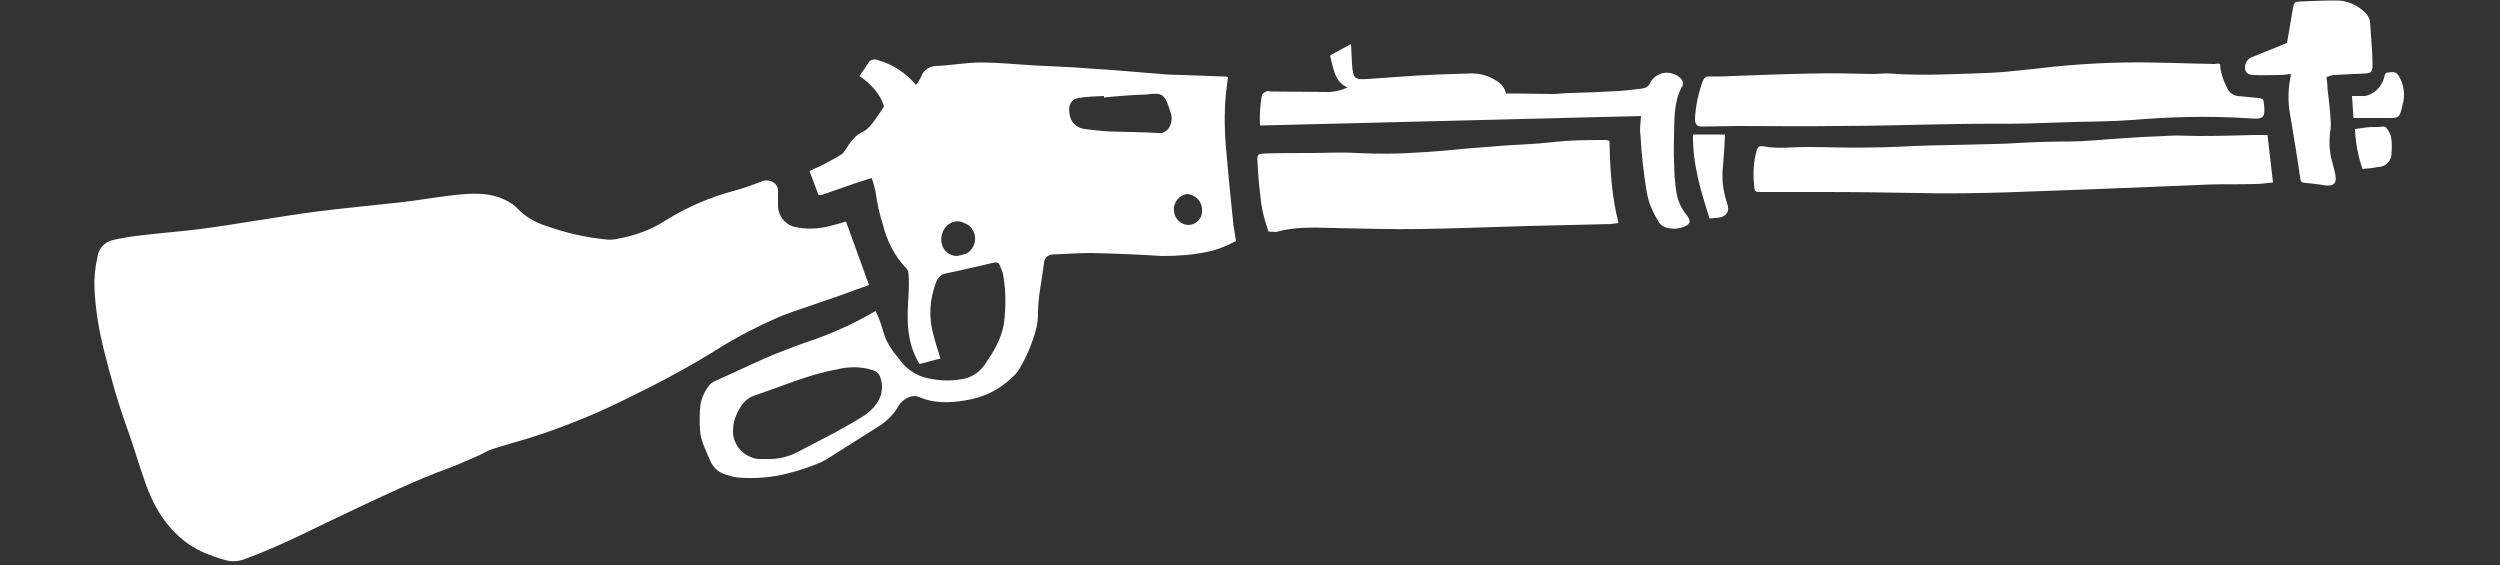 <?xml version="1.0" encoding="utf-8"?>
<!-- Generator: Adobe Illustrator 25.1.0, SVG Export Plug-In . SVG Version: 6.00 Build 0)  -->
<svg version="1.1" id="Ebene_1" xmlns="http://www.w3.org/2000/svg" xmlns:xlink="http://www.w3.org/1999/xlink" x="0px" y="0px"
	 viewBox="0 0 500 113" style="enable-background:new 0 0 500 113;" xml:space="preserve">
<rect x="0" y="0" width="500" height="113" fill="#333333" stroke="none"/>
<style type="text/css">
	.st0{fill:#FFFFFF;}
</style>
<g>
	<path class="st0" d="M169.2,44.3l4.6,12.7c-2,0.7-4.1,1.5-6.1,2.2c-1.6,0.6-3.3,1.1-4.9,1.7c-2.6,0.9-5.3,1.7-7.9,2.9
		c-3.4,1.5-6.7,3.2-9.9,5.1c-6,3.8-12.2,7.2-18.6,10.3c-6.5,3.3-13.3,6.1-20.2,8.3c-2.6,0.8-5.2,1.5-7.7,2.3c-1,0.3-2,1-3,1.4
		c-1.9,0.8-3.8,1.7-5.7,2.4c-6.6,2.4-13,5.5-19.4,8.5c-7.1,3.3-14,7-21.4,9.7c-1.3,0.5-2.7,0.6-4,0.2c-1.5-0.4-3.1-1-4.5-1.6
		c-5.4-2.5-9-7.2-11.2-13.2c-1.3-3.5-2.3-7.1-3.5-10.5c-2-5.4-3.6-11-5-16.6c-1-4-1.7-8.1-1.9-12.2c-0.1-2.2,0.1-4.4,0.6-6.5
		c0.2-1.7,1.4-3,3.1-3.4c1.8-0.4,3.6-0.7,5.4-0.9c4-0.5,8.1-0.8,12.1-1.3c3.8-0.5,7.5-1.1,11.3-1.7c4-0.6,8-1.3,12-1.8
		c5.5-0.7,11-1.2,16.4-1.8c3.7-0.4,7.5-1.1,11.2-1.5s7.4-0.6,10.8,1.4c0.6,0.3,1.1,0.7,1.6,1.2c1.6,1.7,3.6,2.9,5.9,3.6
		c3.9,1.4,7.9,2.3,12,2.7c0.8,0.1,1.7,0,2.5-0.2c3.3-0.6,6.5-1.8,9.3-3.6c4.3-2.7,9-4.7,13.9-6c1.8-0.5,3.5-1.1,5.3-1.8
		c0.6-0.3,1.4-0.3,2,0c0.9,0.3,1.4,1.2,1.3,2.1v2.4c-0.1,2.2,1.3,4.1,3.4,4.6c2.3,0.5,4.7,0.4,7-0.2
		C167.2,44.9,168.2,44.6,169.2,44.3L169.2,44.3z"/>
	<path class="st0" d="M188.1,71.7l-4.2,1.1c-2.7-4.4-2.5-9.1-2.2-13.8c0.1-1.4,0.1-2.8,0-4.2c0-0.5-0.2-0.9-0.5-1.2
		c-2.3-2.4-3.8-5.4-4.6-8.6c-0.7-2.2-1.2-4.4-1.5-6.7c-0.2-0.9-0.4-1.8-0.8-2.7l-3.4,1.1l-6.6,2.3c-0.2,0-0.4,0-0.6,0l-1.8-4.8
		c0.8-0.4,1.5-0.7,2.2-1c1.3-0.7,2.7-1.4,4-2.2c0.4-0.2,0.7-0.6,0.9-0.9c1-1.6,2-3.1,3.7-3.8c0.7-0.4,1.3-1,1.8-1.7
		c0.8-1,1.5-2.1,2.3-3.3c-0.8-2.7-2.7-4.5-4.9-6.1c0.6-0.9,1.2-1.7,1.7-2.5c0.3-0.7,1.2-1,1.9-0.7c3,0.8,5.7,2.6,7.7,5
		c0.4-0.5,0.7-1,1-1.6c0.4-1.3,1.6-2.1,2.9-2.2c3-0.1,6-0.7,9.1-0.7c3.7,0,7.3,0.4,11,0.6s7.2,0.3,10.7,0.6
		c4.8,0.3,9.5,0.7,14.3,1.1c0.4,0,0.8,0.1,1.2,0.1l11.4,0.4c0.2,0,0.4,0,0.8,0.1c-0.1,1.1-0.3,2.2-0.4,3.2c-0.4,4-0.3,8.1,0.1,12.1
		c0.4,4.5,0.8,8.9,1.3,13.4c0.1,1.3,0.4,2.7,0.6,4.1c-1.9,1-3.8,1.8-5.9,2.2c-2.9,0.6-5.9,0.8-8.9,0.8c-4.7-0.3-9.5-0.5-14.2-0.6
		c-2.6,0-5.1,0.2-7.7,0.3c-0.9,0-1.7,0.8-1.7,1.7c-0.4,3.4-1.2,6.6-1.2,10.1c0,0.9-0.1,1.9-0.3,2.8c-0.8,3.1-2,6-3.7,8.7
		c-0.3,0.4-0.7,0.9-1.1,1.2c-2.6,2.6-6,4.2-9.6,4.7c-3.1,0.5-6.1,0.6-9.1-0.7c-1.3-0.6-3.2,0.3-4.1,1.8c-0.9,1.6-2.2,2.9-3.7,3.9
		c-2,1.3-4,2.5-6,3.8c-1,0.6-2,1.3-3,1.9c-0.9,0.6-1.9,1.2-2.9,1.7c-2.1,0.9-4.3,1.6-6.6,2.2c-3.2,0.8-6.6,1.1-9.9,0.8
		c-1-0.1-1.9-0.4-2.8-0.7c-1.4-0.5-2.4-1.6-2.9-3c-0.8-1.9-1.8-3.7-1.9-5.9c-0.1-1.7-0.1-3.4,0.1-5.1c0.3-1.4,0.9-2.7,1.8-3.8
		c0.2-0.3,0.6-0.5,0.9-0.7c3.4-1.5,6.7-3.1,10.1-4.6c2.7-1.2,5.5-2.2,8.2-3.2c4.9-1.6,9.6-3.7,14-6.3c0.6,1.2,1.1,2.5,1.5,3.9
		c0.6,2.6,2.2,4.4,3.7,6.3s3.7,3.1,6.1,3.4c2.2,0.4,4.4,0.4,6.6-0.1c1.6-0.4,3-1.4,3.9-2.7c1.7-2.5,3.4-5.1,3.9-8.4
		c0.4-3.3,0.4-6.6-0.2-9.8c0-0.2-0.1-0.4-0.2-0.6c-0.7-1.9-0.6-1.9-2.4-1.5c-3,0.7-5.9,1.4-8.9,2c-0.9,0.2-1.6,0.9-1.9,1.8
		c-1.3,3.4-1.5,7.1-0.5,10.5C187.1,68.7,187.6,70,188.1,71.7L188.1,71.7z M153.3,91.8c2.4,0.1,4.7-0.5,6.8-1.7
		c2.3-1.2,4.6-2.4,6.9-3.6c2-1.1,4-2.2,6-3.5c0.9-0.6,1.7-1.4,2.4-2.4c1-1.5,1.3-3.3,0.7-5c-0.4-1.5-1.7-1.6-2.8-1.9
		c-2-0.4-4-0.3-6,0.2c-5.6,1-11,3.4-16.4,5.2c-1.9,0.6-3,2.3-3.8,4.3c-0.4,1-0.5,2-0.5,3c0.1,2.8,2.2,5,5,5.4H153.3z M220.8,19.5
		v-0.3c-1.7,0.1-3.4,0.1-5.1,0.4c-1.5,0.2-2.1,1.5-1.8,3.2c0.2,1.6,1.4,2.8,3,3c1.7,0.2,3.4,0.4,5.1,0.5c3.2,0.1,6.4,0.1,9.6,0.3
		c1.1,0.2,2.2-0.6,2.5-1.7c0.3-0.7,0.3-1.5,0.1-2.2c-1.3-4-1.5-4.2-5-3.8C226.4,19,223.6,19.2,220.8,19.5L220.8,19.5z M191.4,51.2
		c0.6-0.1,1.3-0.3,1.9-0.5c1.6-0.9,2.2-3,1.3-4.6c-0.2-0.3-0.4-0.7-0.7-0.9c-0.5-0.4-1.2-0.7-1.9-0.9c-2.4-0.4-4.3,2.2-3.6,4.6
		C188.7,50.2,190,51.2,191.4,51.2z M237.6,45c1.5,0,2.8-1.2,2.8-2.7c0-0.1,0-0.1,0-0.2c0.1-1.7-1.2-3.1-2.9-3.3
		c-1.7,0.2-2.9,1.7-2.7,3.4C234.9,43.7,236.1,44.9,237.6,45L237.6,45z"/>
	<path class="st0" d="M444,12.8c0.1,1.6,0.6,3.2,1.4,4.7c0.3,0.9,1.2,1.6,2.1,1.7c1.4,0.1,2.7,0.3,4.1,0.4c1,0.1,1.1,0.2,1.2,1.2
		c0.2,2.3,0.2,3.1-2.4,2.9c-4.4-0.3-8.8-0.4-13.2-0.3c-3.6,0.1-7.2,0.3-10.9,0.6c-3.9,0.3-7.8,0.3-11.7,0.4
		c-3.1,0.1-6.1,0.2-9.2,0.3c-4.5,0.1-9.1,0-13.6,0.1c-8.1,0.1-16.2,0.4-24.3,0.4c-6.6,0.1-13.2,0-19.9,0c-2.2,0-4.3,0.1-6.5,0.1
		c-0.3,0-0.7,0-1,0c-0.8-0.1-1.1-0.6-1.1-1.5c0.1-2.6,0.7-5.3,1.6-7.7c0.2-0.5,0.7-0.9,1.2-0.8c1.6,0,3.1,0,4.7-0.1
		c5.4-0.2,10.8-0.4,16.1-0.5c4-0.1,8.1,0,12.1,0.1c1,0,2.1-0.2,3.2-0.1c6.5,0.5,13,0.1,19.4-0.1c2.8-0.1,5.6-0.4,8.4-0.7
		c6.4-0.8,12.8-1.3,19.3-1.4c6-0.1,11.9,0.2,17.9,0.3C443.4,12.7,443.7,12.7,444,12.8L444,12.8z"/>
	<path class="st0" d="M253.7,46.3c-0.8-2.2-1.4-4.6-1.6-6.9c-0.3-2.3-0.5-4.7-0.6-7c-0.1-1.5,0-1.6,1.4-1.7c3.1-0.1,6.2-0.1,9.2-0.1
		s6.2-0.2,9.2,0c4.1,0.2,8.2,0.2,12.2-0.1c4.6-0.2,9.2-0.8,13.7-1.1c3.5-0.3,7-0.5,10.5-0.7c2.3-0.2,4.6-0.5,6.9-0.6
		s4.4-0.1,6.6-0.1c0.2,0,0.5,0.1,0.7,0.2c0.1,5.4,0.4,10.9,1.8,16.4c-0.6,0.1-1,0.1-1.5,0.2l-16.9,0.4c-7.1,0.2-14.1,0.5-21.2,0.6
		c-5.8,0.1-11.6-0.1-17.4-0.2c-3.9-0.1-7.7-0.3-11.5,0.8C254.6,46.3,254.1,46.4,253.7,46.3L253.7,46.3z"/>
	<path class="st0" d="M453.5,27l1.1,9.5c-1.2,0.1-2.4,0.3-3.6,0.3c-3,0.1-6.1,0-9.1,0.1c-7.4,0.3-14.8,0.6-22.2,0.9
		c-12.1,0.4-24.2,1.1-36.3,0.8c-6.1-0.1-12.2-0.2-18.3-0.2c-4.2,0-8.5,0-12.7,0c-1.5,0-1.5,0-1.6-1.7c-0.2-2-0.1-4.1,0.4-6.1
		c0.3-1.3,0.5-1.5,1.7-1.3c2.8,0.5,5.5,0.1,8.2,0.1c4.3,0,8.5,0.2,12.8,0.1c4,0,7.9-0.3,11.8-0.4c3-0.1,6.1-0.1,9.1-0.2
		s5.9-0.1,8.8-0.3c3.4-0.2,6.9-0.3,10.3-0.3c2.8,0,5.6-0.3,8.4-0.5c2-0.1,4-0.3,6-0.4c2.2-0.1,4.5-0.2,6.8-0.3
		c1.6,0,3.1,0.1,4.7,0.1c3.7,0,7.4-0.1,11-0.2H453.5z"/>
	<path class="st0" d="M328.2,23.2L252,25.1c-0.1-2,0-4.1,0.4-6.1c0.1-0.3,0.5-0.5,0.8-0.7c0.3-0.1,0.5-0.1,0.8,0c4,0,8,0.1,12,0.1
		c1.2-0.1,2.4-0.4,3.5-0.9c-2.7-1.2-2.8-4-3.5-6.4l4.2-2.3c0.1,1.4,0.1,2.7,0.2,3.9c0.2,2.9,0.4,3.3,3,3.1c3.4-0.2,6.8-0.5,10.2-0.7
		s6.8-0.3,10.2-0.4c1.5-0.1,3,0.2,4.3,0.8c1.4,0.7,2.7,1.4,3.1,3.2h2.1c2.3,0,4.7,0.1,7,0.1c1.3,0,2.6-0.2,3.9-0.2
		c3.2-0.1,6.3-0.2,9.5-0.4c1.6-0.1,3.2-0.3,4.8-0.5c0.7-0.1,1.3-0.5,1.5-1.1c1-1.9,3.3-2.6,5.2-1.6c0.2,0.1,0.4,0.2,0.6,0.4
		c0.7,0.4,1,1.3,0.6,2l-0.1,0.1c-1.6,3.1-1.4,6.5-1.5,9.8c-0.1,2.6,0,5.1,0.1,7.7c0.1,1.2,0.2,2.4,0.4,3.6c0.3,1.7,1,3.2,2.1,4.5
		c0.8,1.1,0.7,1.7-0.5,2.2s-2.4,0.6-3.7,0.2c-0.6-0.2-1.2-0.6-1.5-1.2c-1.2-1.9-2.1-4-2.4-6.2c-0.6-3.6-1-7.3-1.2-11
		C327.9,25.9,328.1,24.6,328.2,23.2L328.2,23.2z"/>
	<path class="st0" d="M458.2,14.8c-1,0.1-1.7,0.2-2.5,0.2c-1.7,0-3.4,0.1-5.1,0c-1.1-0.1-1.5-0.5-1.6-1.3c-0.1-0.9,0.4-1.8,1.2-2.2
		c1.9-0.8,3.8-1.5,5.7-2.3c0.5-0.2,1-0.4,1.5-0.6c0.4-2.4,0.8-4.7,1.2-7c0.2-1.2,0.3-1.2,1.4-1.3c2.3-0.1,4.7-0.2,7-0.2
		c2.3-0.1,4.6,0.9,6.2,2.6c0.4,0.4,0.7,1,0.8,1.6c0.1,1.4,0.2,2.8,0.3,4.2s0.2,2.9,0.2,4.4s-0.2,1.7-1.5,1.8
		c-2.1,0.1-4.2,0.2-6.3,0.3c-0.5,0.1-0.9,0.2-1.4,0.4c0.1,0.9,0.2,1.6,0.2,2.3c0.2,2,0.5,3.9,0.6,5.9c0.1,1,0.1,2-0.1,3
		c-0.2,2-0.1,4,0.5,6c0.2,0.9,0.5,1.7,0.6,2.6c0.2,1.2-0.2,1.8-1.2,1.9c-0.2,0-0.5,0-0.7,0c-1.3-0.2-2.6-0.4-4-0.5
		c-1-0.1-1.1-0.2-1.2-1.3c-0.6-4.2-1.3-8.3-2-12.5c-0.4-2.3-0.4-4.6,0-6.8C458.1,15.5,458.1,15.3,458.2,14.8L458.2,14.8z"/>
	<path class="st0" d="M338.6,26.9h6.4c-0.1,2.2-0.2,4.2-0.4,6.3c-0.3,2.5,0,5,0.8,7.4c0.6,1.6,0,2.6-1.5,2.9c-0.6,0.1-1.2,0.1-2,0.2
		C340.2,38.3,338.5,32.9,338.6,26.9z"/>
	<path class="st0" d="M470.7,23.7l-0.3-4.5h1.9c1.7,0.2,3.9-1.4,4.5-3.6c0.1-0.5,0.2-1.1,0.8-1.1s1.5-0.4,2.1,0.6
		c1.1,1.8,1.4,3.9,0.8,5.9c-0.6,2.7-0.7,2.6-3.1,2.6h-6.7L470.7,23.7z"/>
	<path class="st0" d="M472.5,33.8c-0.9-2.6-1.4-5.3-1.5-8c0.8-0.1,1.5-0.2,2.2-0.3s1.6-0.1,2.5-0.1c0.5,0,1.1-0.2,1.4,0
		c0.5,0.5,0.9,1.2,1.1,1.9c0.2,1.1,0.2,2.3,0.1,3.4c0,1.5-1.2,2.7-2.7,2.7C474.6,33.6,473.7,33.7,472.5,33.8z"/>
</g>
</svg>
